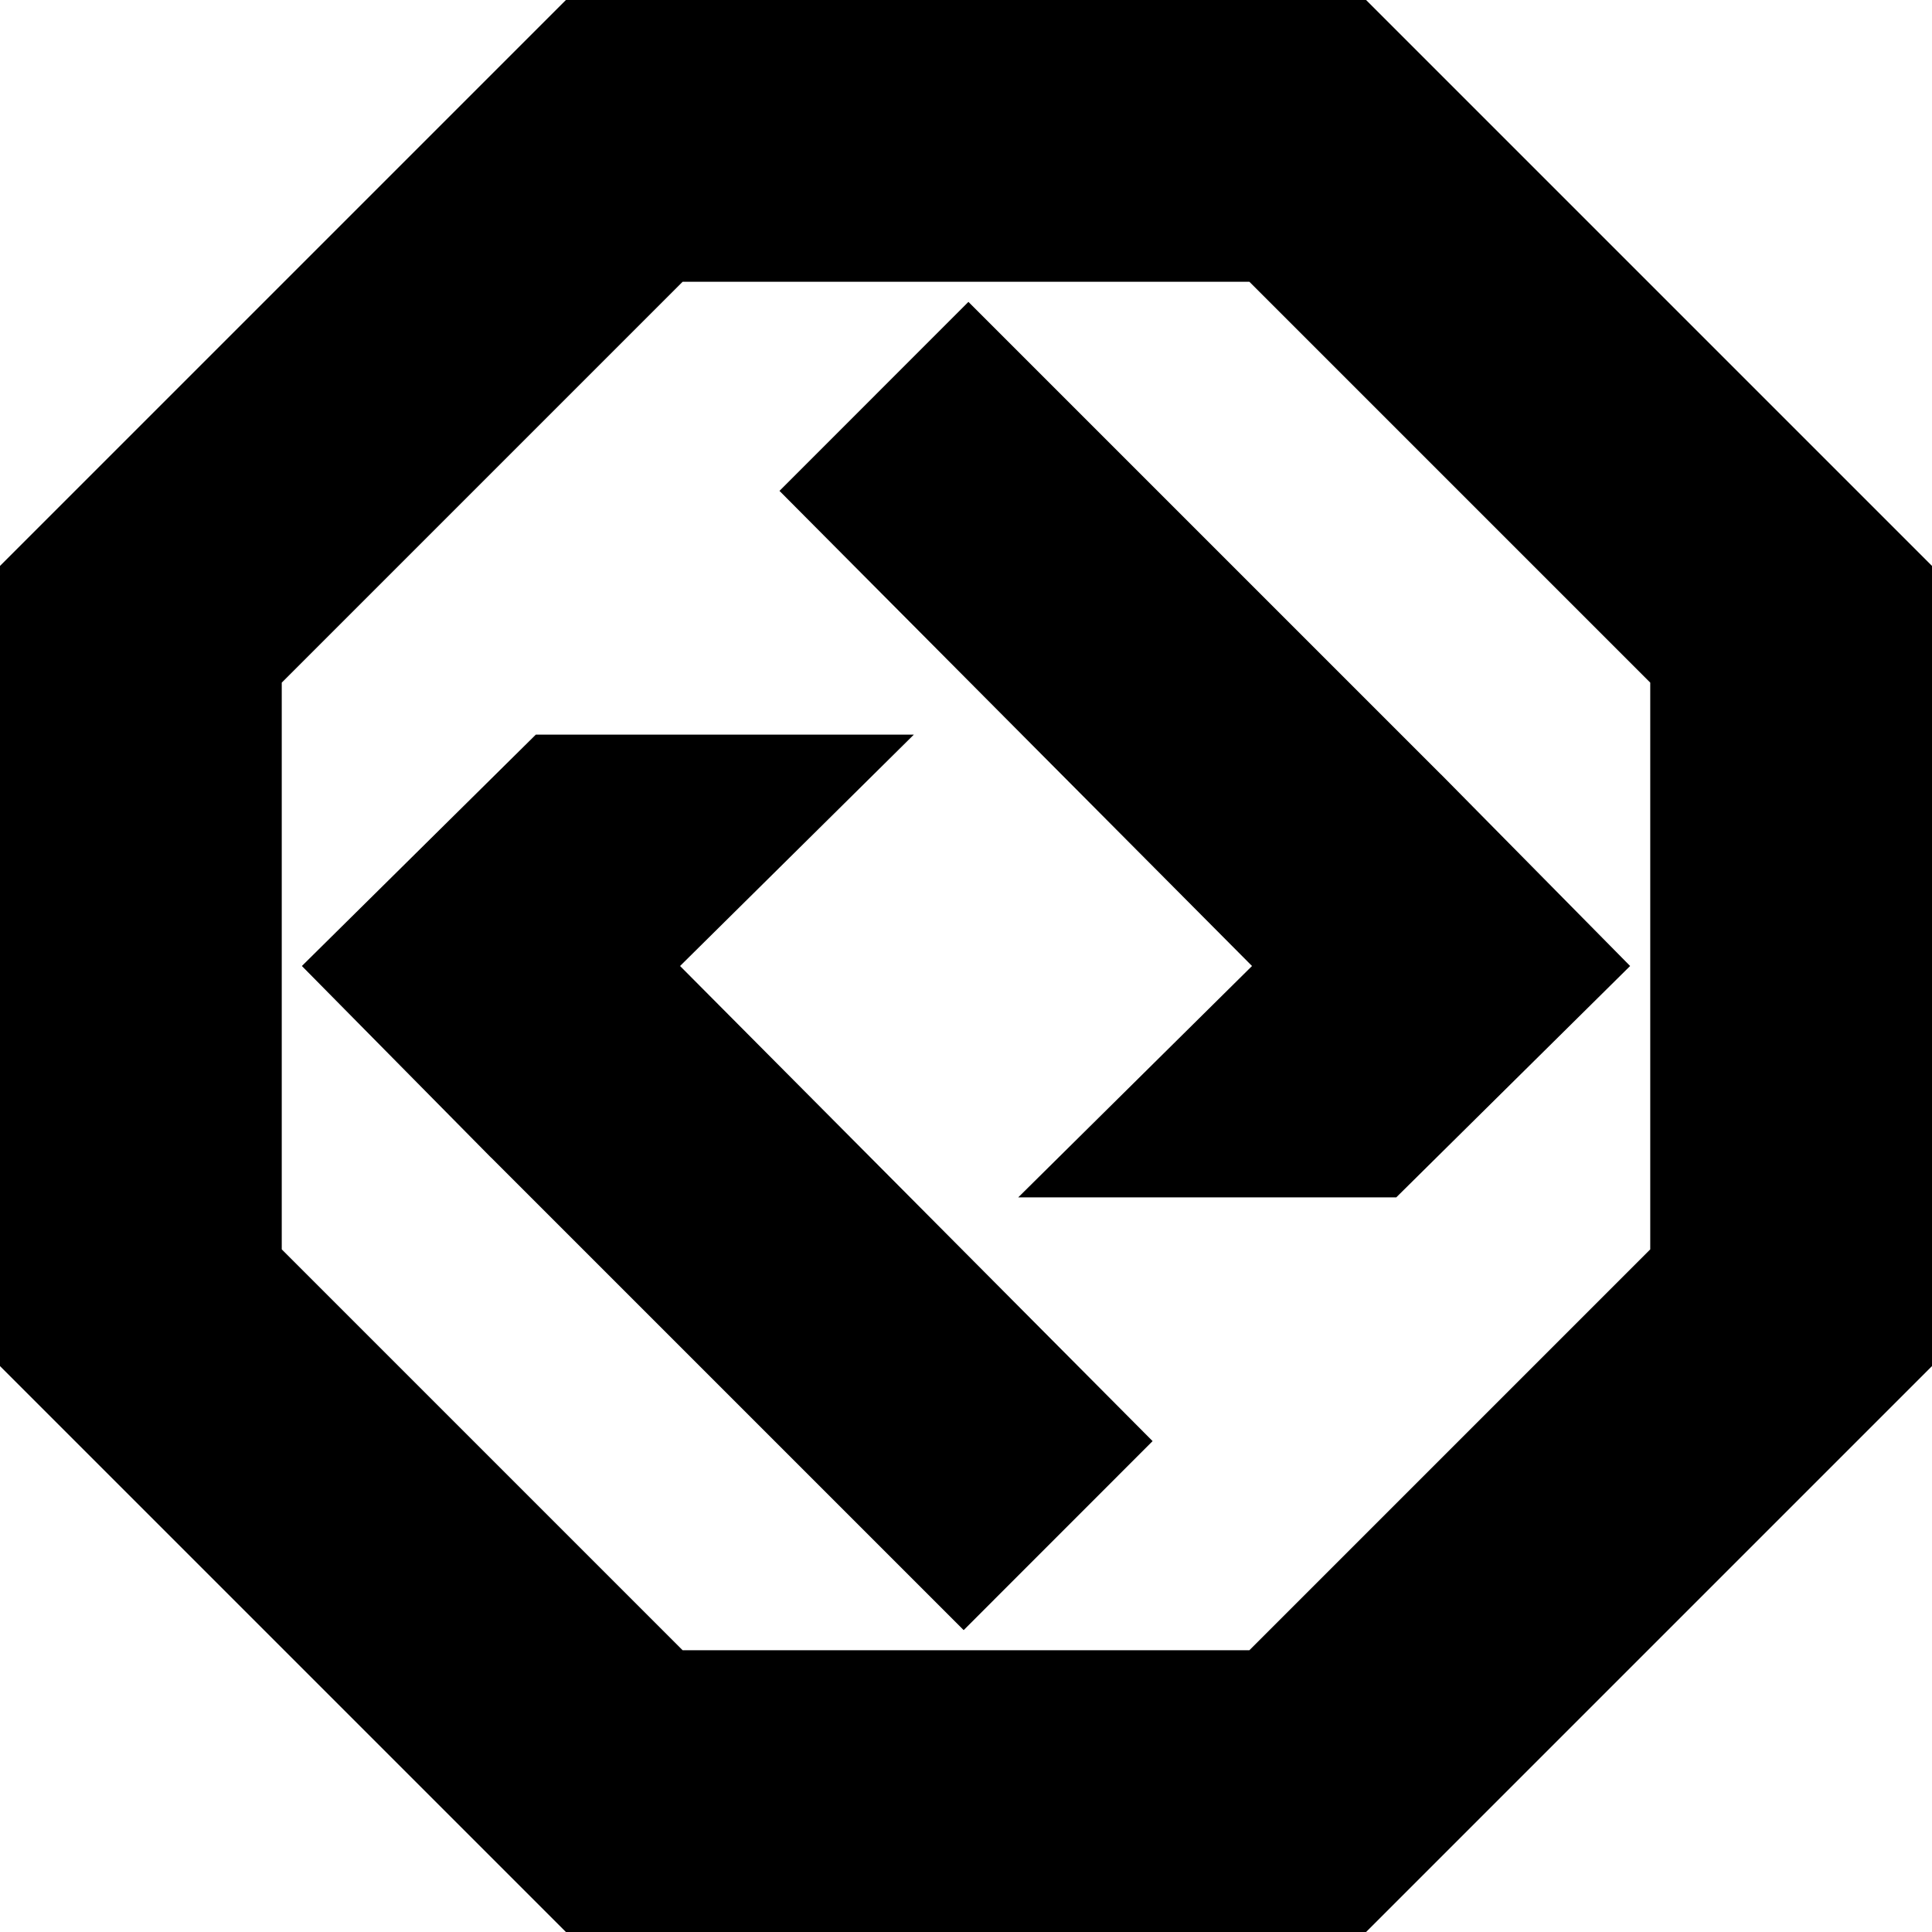 <?xml version="1.0" encoding="utf-8"?><!-- Скачано с сайта svg4.ru / Downloaded from svg4.ru -->
<svg fill="#000000" width="800px" height="800px" viewBox="0 0 24 24" role="img" xmlns="http://www.w3.org/2000/svg"><path d="M16.97 24H7.03L0 16.97V7.03L7.03 0h9.94L24 7.03v9.94zm-1.45-3.5 4.98-4.98V8.48L15.52 3.5H8.48L3.5 8.48v7.04l4.98 4.98zM8.448 12l5.87 5.902-2.347 2.348L6.1 14.379h-.001L3.75 12l2.906-2.874h4.696zm8.897 2.874h-4.696L15.553 12l-5.87-5.902L12.03 3.75l5.871 5.871h.001L20.25 12z"/></svg>